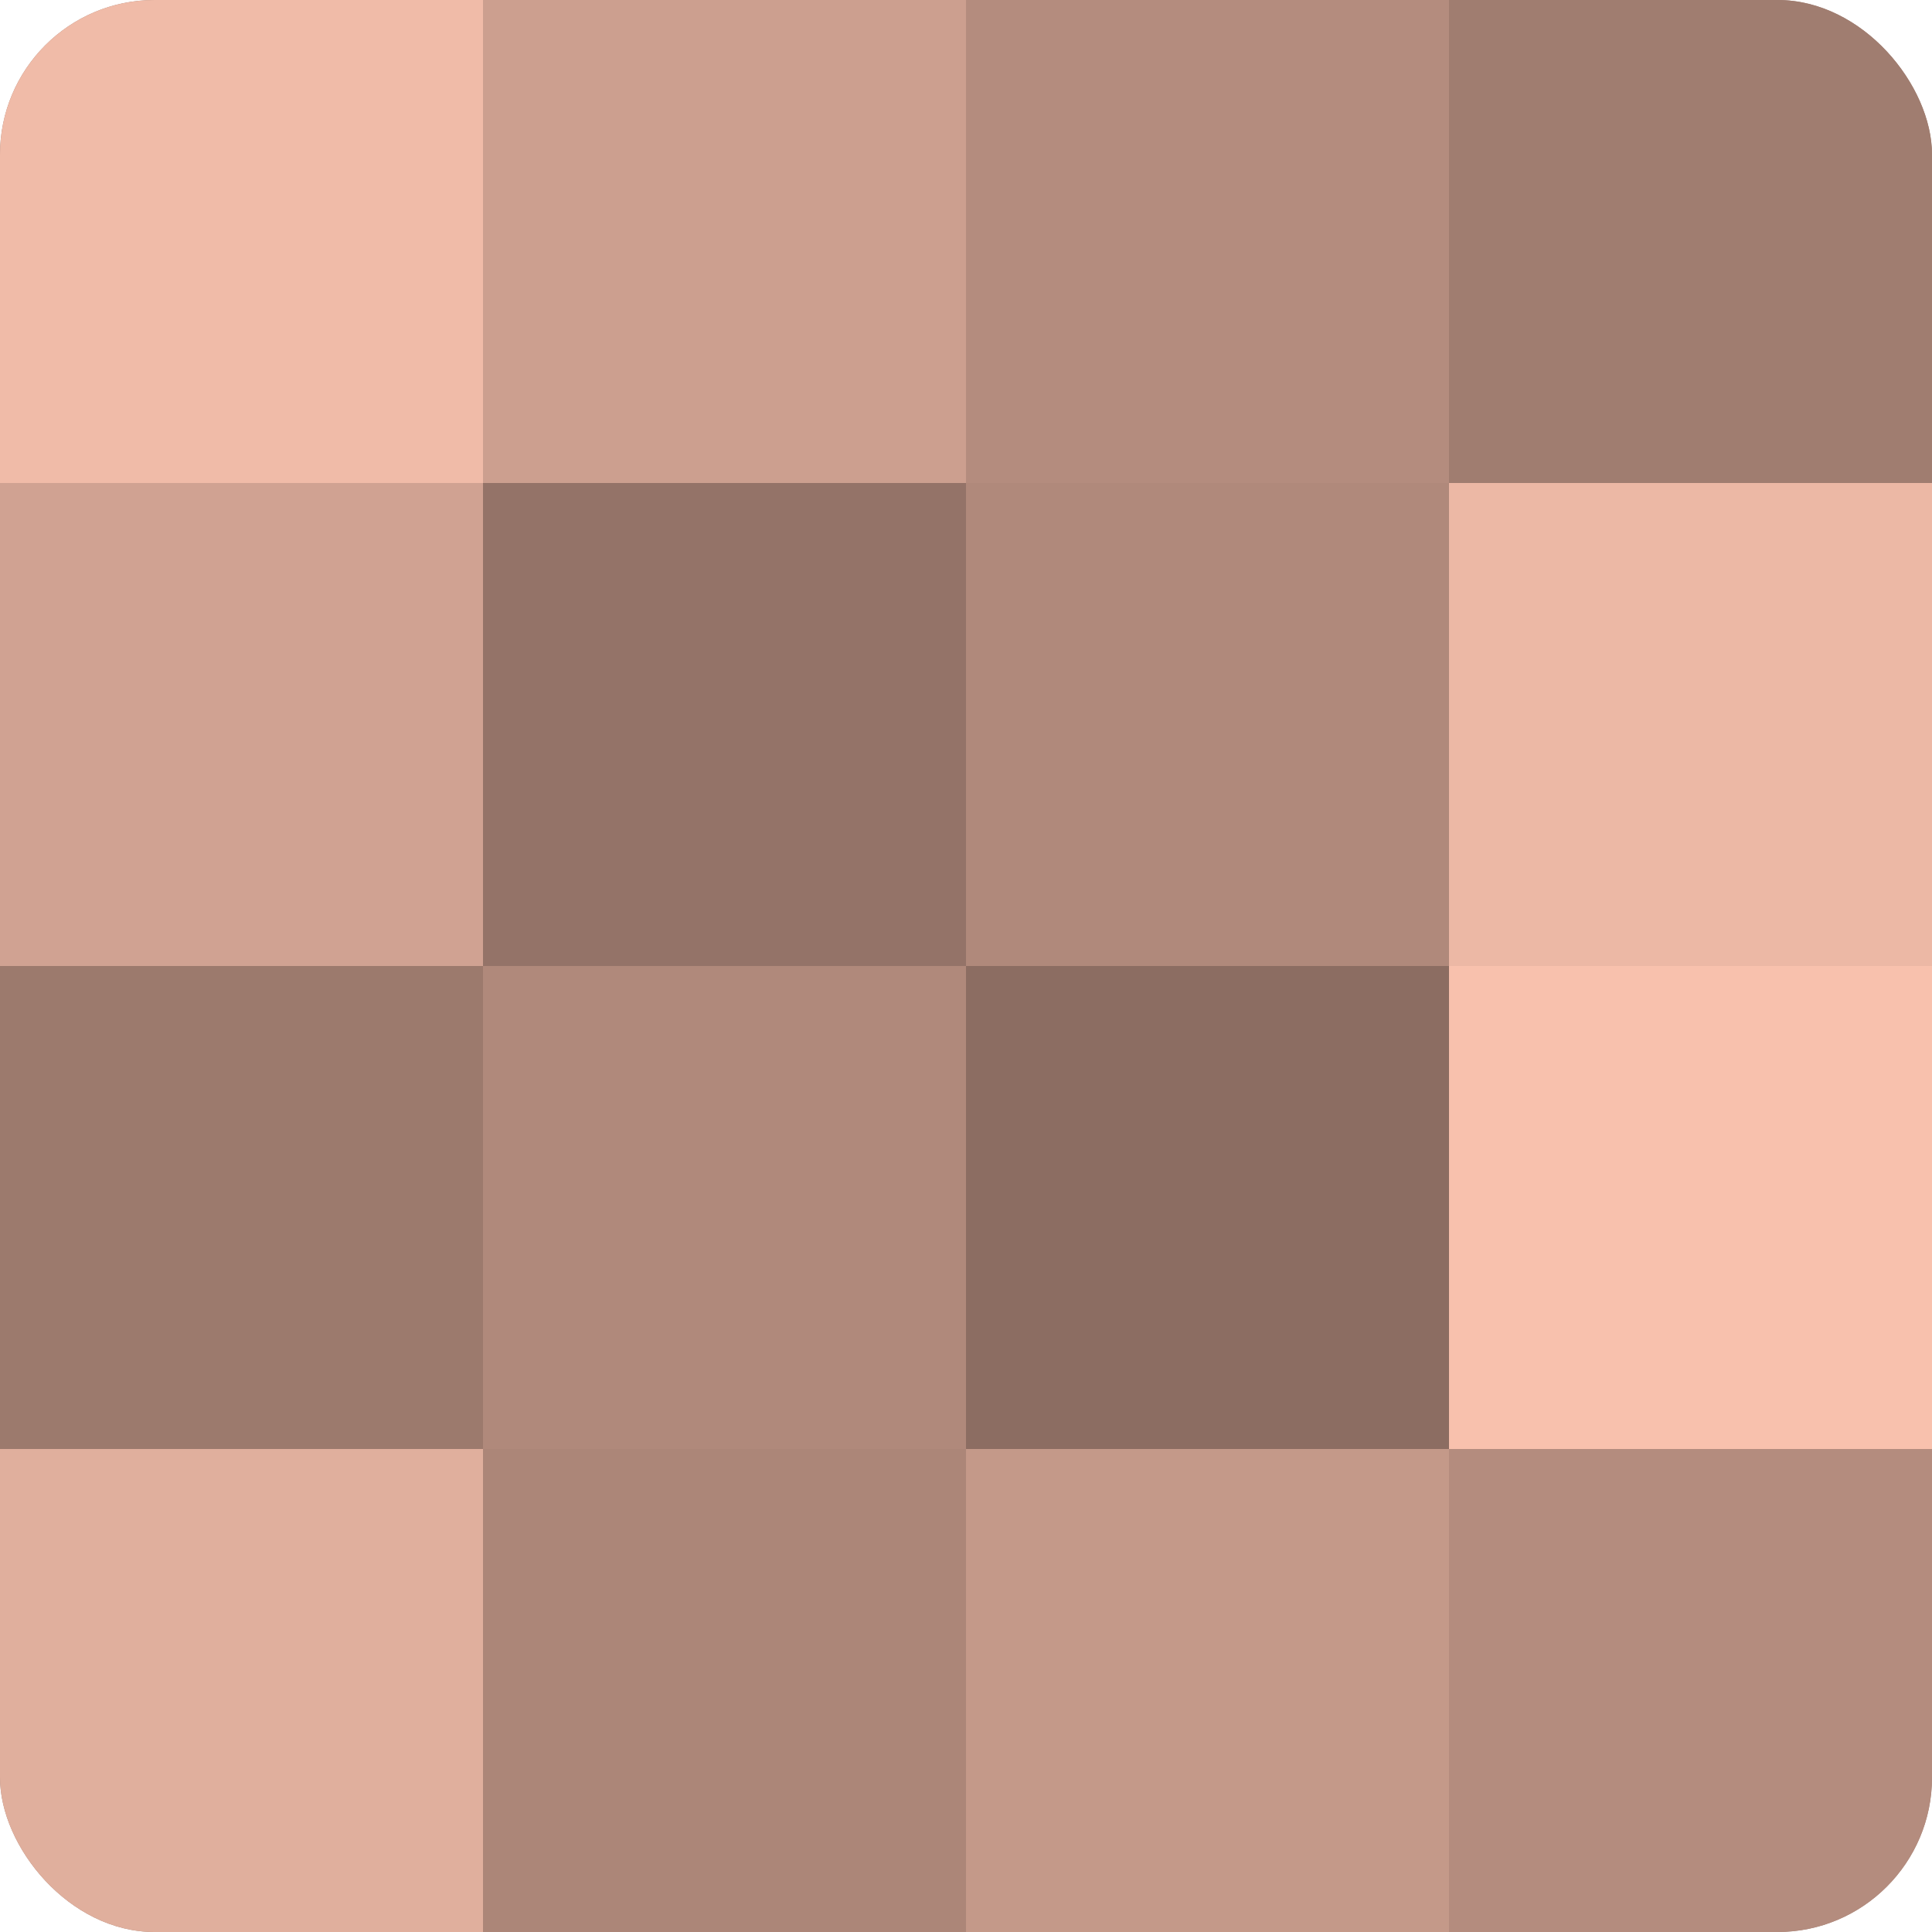 <?xml version="1.0" encoding="UTF-8"?>
<svg xmlns="http://www.w3.org/2000/svg" width="60" height="60" viewBox="0 0 100 100" preserveAspectRatio="xMidYMid meet"><defs><clipPath id="c" width="100" height="100"><rect width="100" height="100" rx="8" ry="8"/></clipPath></defs><g clip-path="url(#c)"><rect width="100" height="100" fill="#a07d70"/><rect width="25" height="25" fill="#f0bba8"/><rect y="25" width="25" height="25" fill="#d0a292"/><rect y="50" width="25" height="25" fill="#9c7a6d"/><rect y="75" width="25" height="25" fill="#e0af9d"/><rect x="25" width="25" height="25" fill="#cc9f8f"/><rect x="25" y="25" width="25" height="25" fill="#947368"/><rect x="25" y="50" width="25" height="25" fill="#b0897b"/><rect x="25" y="75" width="25" height="25" fill="#ac8678"/><rect x="50" width="25" height="25" fill="#b48c7e"/><rect x="50" y="25" width="25" height="25" fill="#b0897b"/><rect x="50" y="50" width="25" height="25" fill="#8c6d62"/><rect x="50" y="75" width="25" height="25" fill="#c49989"/><rect x="75" width="25" height="25" fill="#a07d70"/><rect x="75" y="25" width="25" height="25" fill="#ecb8a5"/><rect x="75" y="50" width="25" height="25" fill="#f8c1ad"/><rect x="75" y="75" width="25" height="25" fill="#b48c7e"/></g></svg>
